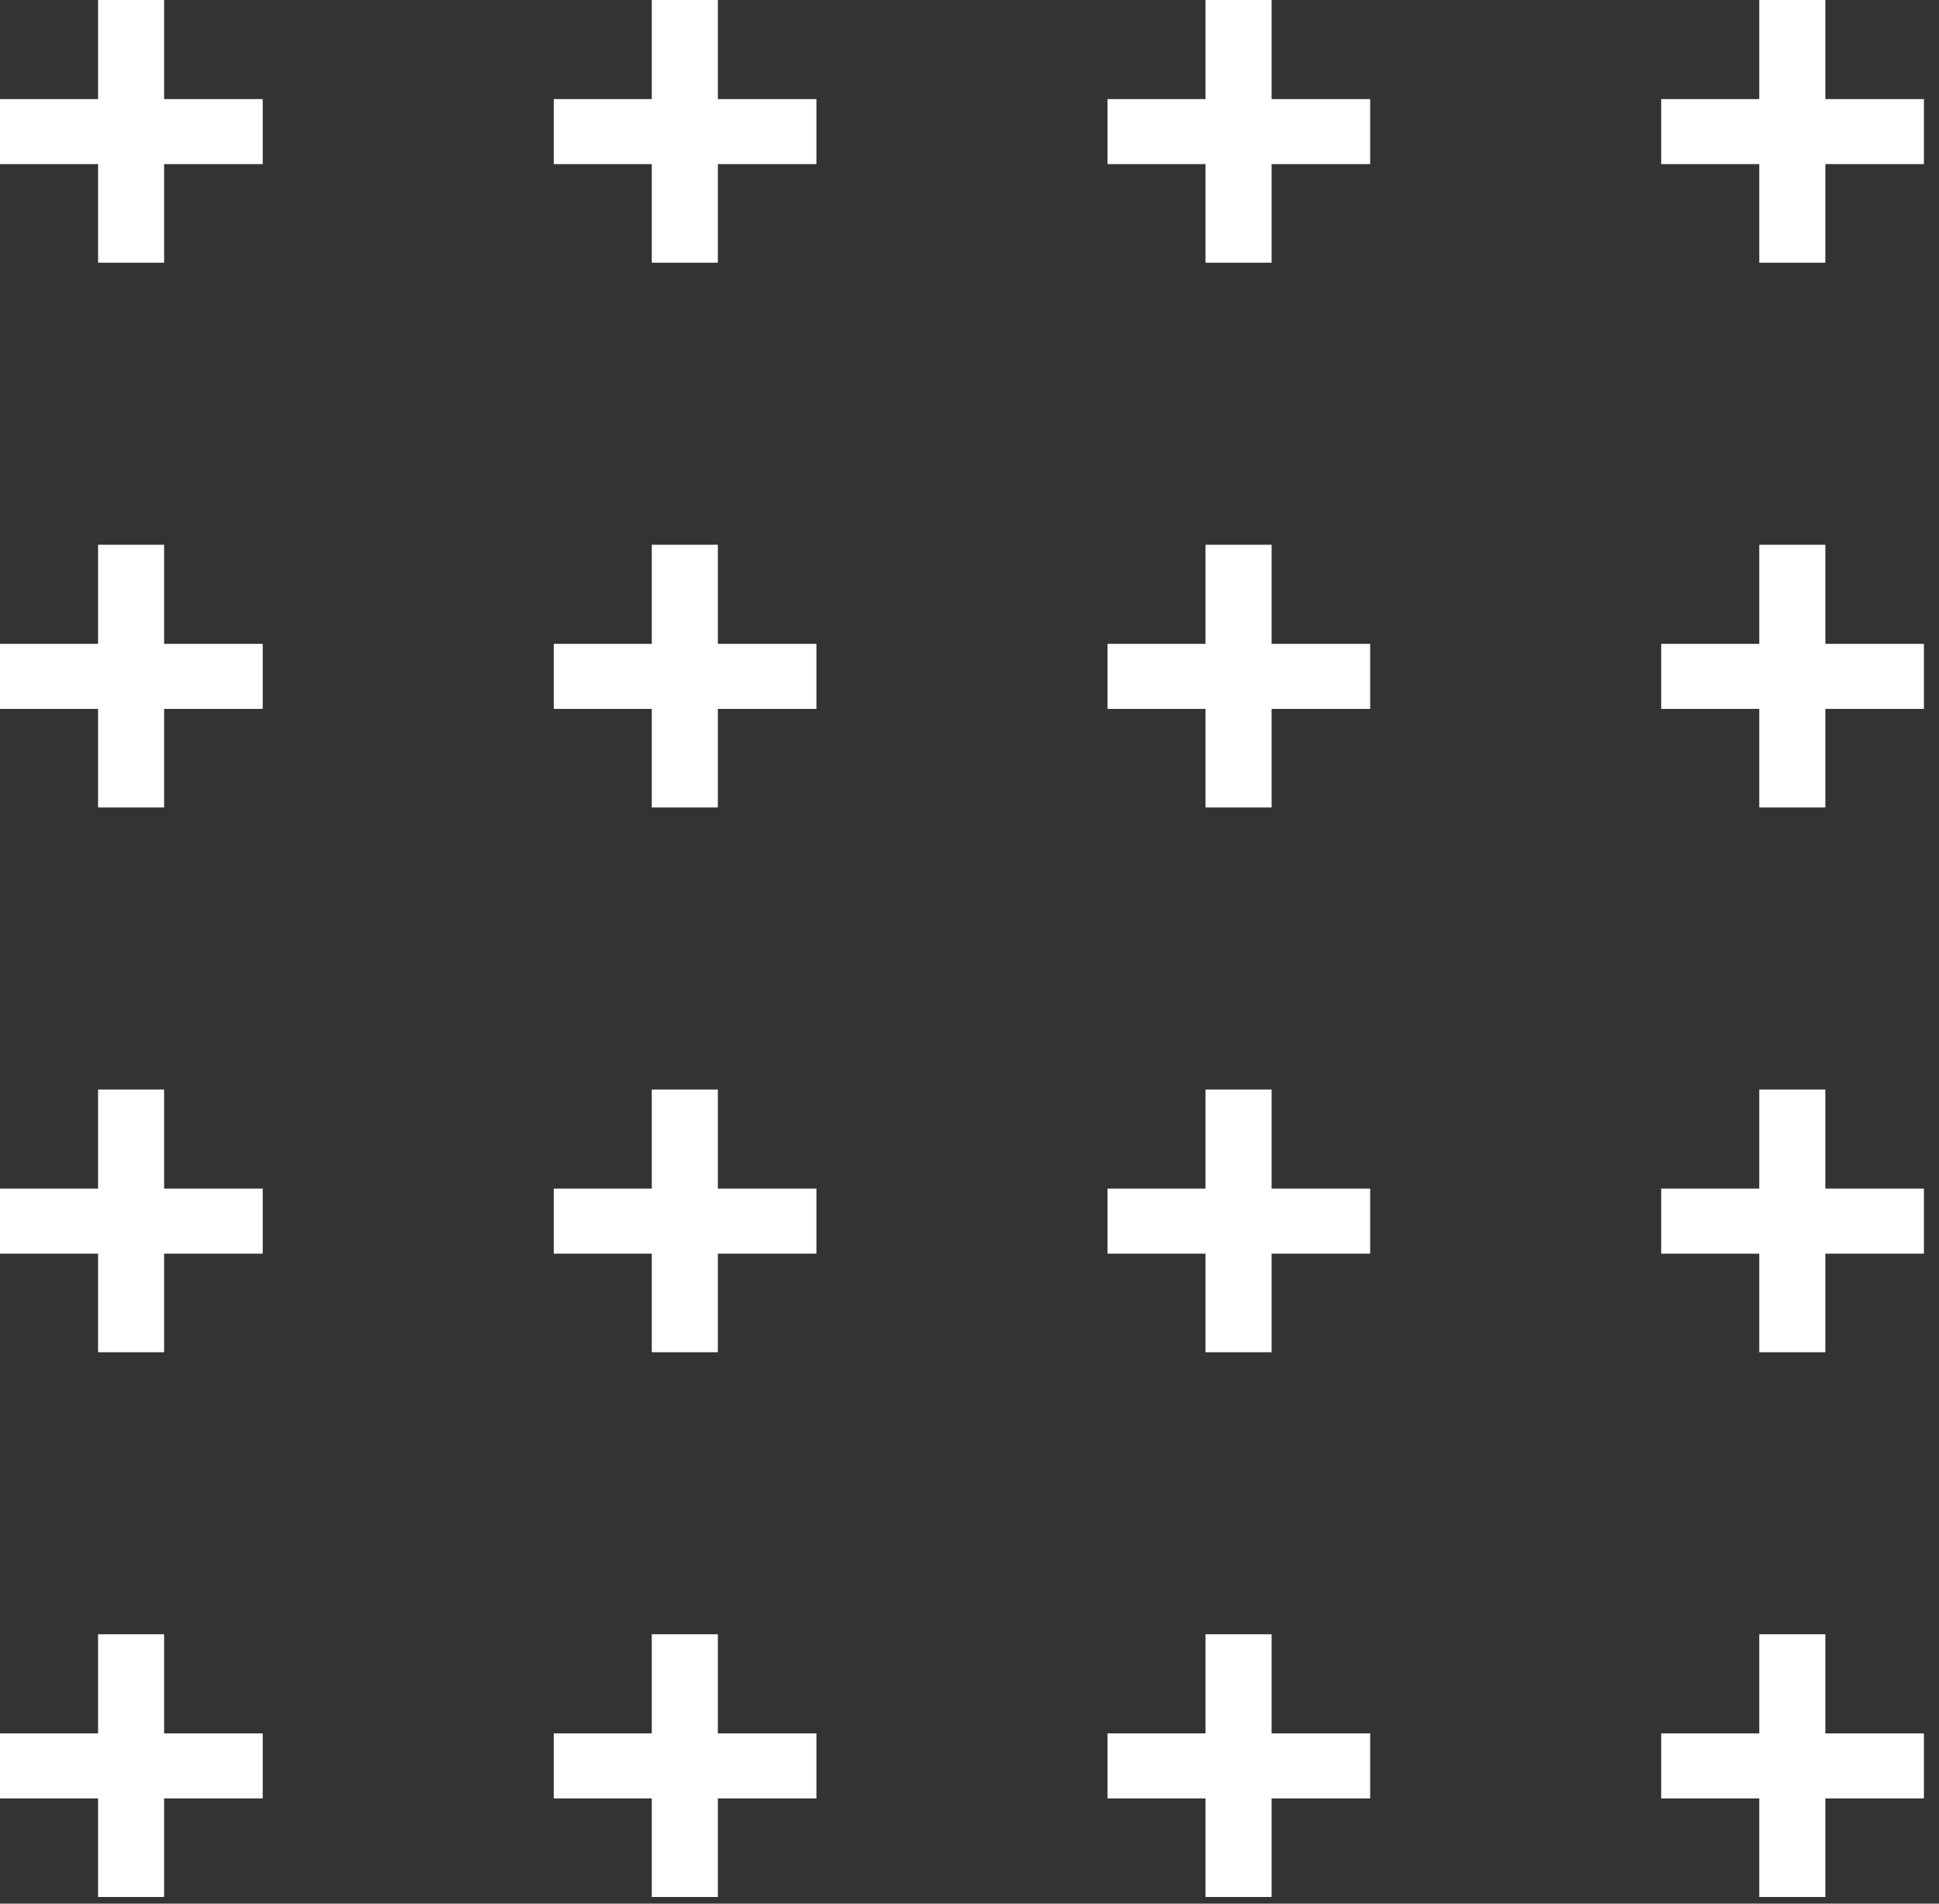 <?xml version="1.0" encoding="UTF-8"?> <svg xmlns="http://www.w3.org/2000/svg" width="55" height="54" viewBox="0 0 55 54" fill="none"><rect x="0" y="0" width="55" height="54" fill="#333333" stroke="none"/> <path d="M4.655 7.452H2.782V4.655H0V2.811H2.782V0H4.655V2.811H7.452V4.655H4.655V7.452Z" fill="white"></path> <path d="M20.362 7.452H18.488V4.655H15.707V2.811H18.488V0H20.362V2.811H23.158V4.655H20.362V7.452Z" fill="white"></path> <path d="M36.069 7.452H34.195V4.655H31.414V2.811H34.195V0H36.069V2.811H38.865V4.655H36.069V7.452Z" fill="white"></path> <path d="M51.776 7.452H49.902V4.655H47.12V2.811H49.902V0H51.776V2.811H54.572V4.655H51.776V7.452Z" fill="white"></path> <path d="M4.655 22.905H2.782V20.109H0V18.264H2.782V15.453H4.655V18.264H7.452V20.109H4.655V22.905Z" fill="white"></path> <path d="M20.362 22.905H18.488V20.109H15.707V18.264H18.488V15.453H20.362V18.264H23.158V20.109H20.362V22.905Z" fill="white"></path> <path d="M36.069 22.905H34.195V20.109H31.414V18.264H34.195V15.453H36.069V18.264H38.865V20.109H36.069V22.905Z" fill="white"></path> <path d="M51.776 22.905H49.902V20.109H47.12V18.264H49.902V15.453H51.776V18.264H54.572V20.109H51.776V22.905Z" fill="white"></path> <path d="M4.655 38.358H2.782V35.562H0V33.717H2.782V30.906H4.655V33.717H7.452V35.562H4.655V38.358Z" fill="white"></path> <path d="M20.362 38.358H18.488V35.562H15.707V33.717H18.488V30.906H20.362V33.717H23.158V35.562H20.362V38.358Z" fill="white"></path> <path d="M36.069 38.358H34.195V35.562H31.414V33.717H34.195V30.906H36.069V33.717H38.865V35.562H36.069V38.358Z" fill="white"></path> <path d="M51.776 38.358H49.902V35.562H47.12V33.717H49.902V30.906H51.776V33.717H54.572V35.562H51.776V38.358Z" fill="white"></path> <path d="M4.655 53.811H2.782V51.015H0V49.17H2.782V46.359H4.655V49.17H7.452V51.015H4.655V53.811Z" fill="white"></path> <path d="M20.362 53.811H18.488V51.015H15.707V49.17H18.488V46.359H20.362V49.17H23.158V51.015H20.362V53.811Z" fill="white"></path> <path d="M36.069 53.811H34.195V51.015H31.414V49.17H34.195V46.359H36.069V49.17H38.865V51.015H36.069V53.811Z" fill="white"></path> <path d="M51.776 53.811H49.902V51.015H47.12V49.17H49.902V46.359H51.776V49.17H54.572V51.015H51.776V53.811Z" fill="white"></path> </svg> 